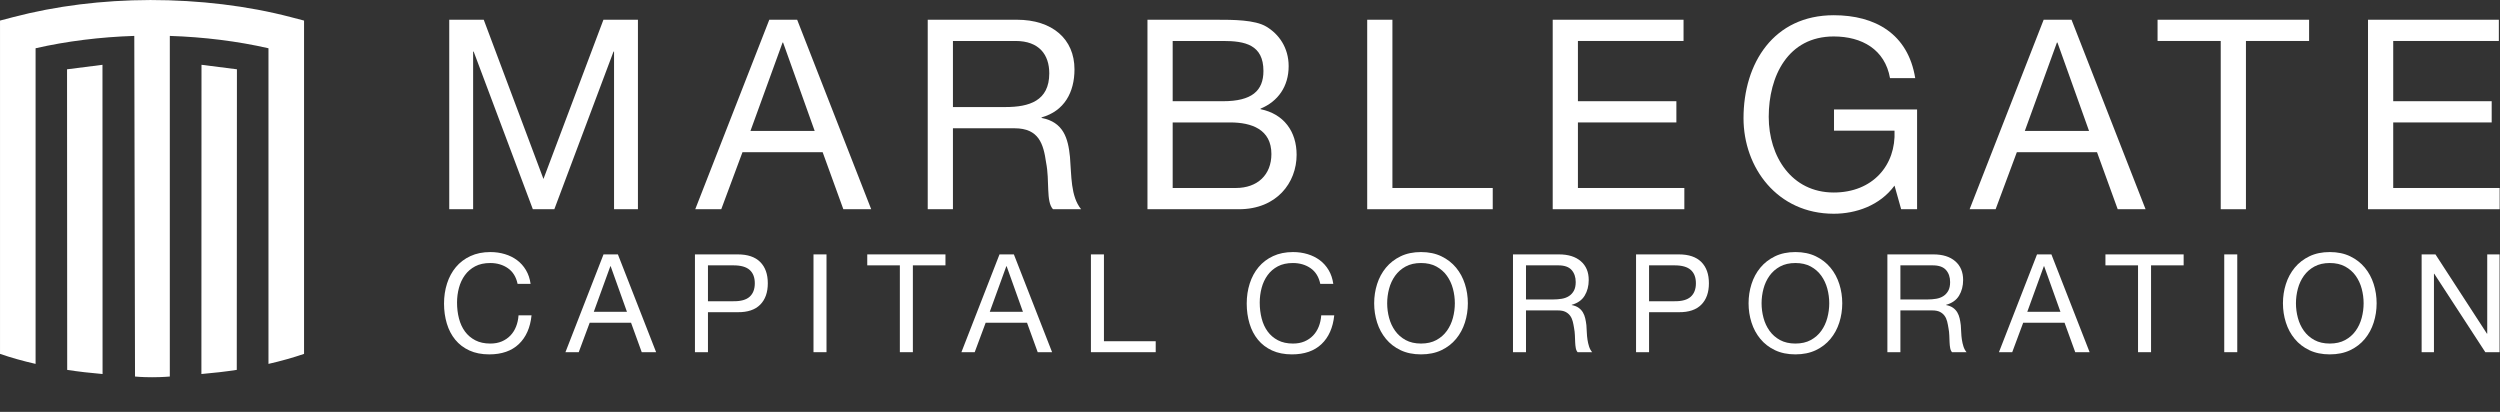 <?xml version="1.0" encoding="UTF-8" standalone="no"?>
<!DOCTYPE svg PUBLIC "-//W3C//DTD SVG 1.1//EN" "http://www.w3.org/Graphics/SVG/1.1/DTD/svg11.dtd">
<svg width="100%" height="100%" viewBox="0 0 2501 412" version="1.1" xmlns="http://www.w3.org/2000/svg" xmlns:xlink="http://www.w3.org/1999/xlink" xml:space="preserve" xmlns:serif="http://www.serif.com/" style="fill-rule:evenodd;clip-rule:evenodd;stroke-linejoin:round;stroke-miterlimit:2;">
    <rect x="0" y="0" width="2501" height="412" fill="#333333" stroke="none"/>
    <g transform="matrix(1,0,0,1,-191.23,-190.487)">
        <g transform="matrix(4.167,0,0,4.167,0,0)">
            <g transform="matrix(1,0,0,1,81.766,144.545)">
                <path d="M0,0.008L0.512,0.008C0.341,0.008 0.172,0.001 0,0L0,0.008Z" style="fill:white;fill-rule:nonzero;"/>
            </g>
        </g>
        <g transform="matrix(4.167,0,0,4.167,0,0)">
            <g transform="matrix(-0.992,0.126,0.126,0.992,66.708,135.75)">
                <path d="M-13.14,-73.41L-4.565,-73.41L4.491,-1.815C1.837,-1.058 -0.94,-0.372 -3.807,0.24L-13.14,-73.41Z" style="fill:white;fill-rule:nonzero;"/>
            </g>
        </g>
        <g transform="matrix(4.167,0,0,4.167,0,0)">
            <g transform="matrix(1,0,0,1,115.698,132.177)">
                <path d="M0,-82.358C-10.387,-85.08 -22.016,-86.46 -33.729,-86.46L-33.729,-86.459C-45.29,-86.426 -56.353,-85.047 -66.616,-82.358L-69.803,-81.523L-69.803,-1.507C-67.172,-0.603 -64.312,0.203 -61.263,0.899L-61.263,-74.878C-53.843,-76.574 -45.735,-77.581 -37.567,-77.844L-37.392,3.933C-37.392,3.933 -35.793,4.102 -33.302,4.102C-30.81,4.102 -29.038,3.933 -29.038,3.933L-29.038,-77.843C-20.874,-77.58 -12.77,-76.573 -5.352,-74.878L-5.352,0.899C-2.304,0.203 0.556,-0.603 3.188,-1.507L3.188,-81.523L0,-82.358Z" style="fill:white;fill-rule:nonzero;"/>
            </g>
        </g>
        <g transform="matrix(4.167,0,0,4.167,0,0)">
            <g transform="matrix(0.992,0.126,0.126,-0.992,98.966,61.03)">
                <path d="M-4.633,-0.829L3.942,-0.829L12.998,-72.424C10.344,-73.181 7.567,-73.867 4.7,-74.479L-4.633,-0.829Z" style="fill:white;fill-rule:nonzero;"/>
            </g>
        </g>
        <g transform="matrix(4.167,0,0,4.167,0,0)">
            <g transform="matrix(1,0,0,1,153.744,95.944)">
                <path d="M0,-45.492L8.283,-45.492L22.619,-7.264L37.018,-45.492L45.301,-45.492L45.301,0L39.566,0L39.566,-37.847L39.439,-37.847L25.231,0L20.07,0L5.862,-37.847L5.734,-37.847L5.734,0L0,0L0,-45.492Z" style="fill:white;fill-rule:nonzero;"/>
            </g>
        </g>
        <g transform="matrix(4.167,0,0,4.167,0,0)">
            <g transform="matrix(1,0,0,1,226.058,69.248)">
                <path d="M0,7.9L15.419,7.9L7.837,-13.317L7.709,-13.317L0,7.9ZM4.523,-18.796L11.213,-18.796L28.989,26.696L22.3,26.696L17.33,12.997L-1.912,12.997L-7.009,26.696L-13.253,26.696L4.523,-18.796Z" style="fill:white;fill-rule:nonzero;"/>
            </g>
        </g>
        <g transform="matrix(4.167,0,0,4.167,0,0)">
            <g transform="matrix(1,0,0,1,287.285,74.981)">
                <path d="M0,-3.568C5.671,-3.568 10.513,-5.033 10.513,-11.66C10.513,-16.12 8.092,-19.432 2.421,-19.432L-12.615,-19.432L-12.615,-3.568L0,-3.568ZM-18.668,-24.53L2.74,-24.53C11.277,-24.53 16.565,-19.879 16.565,-12.615C16.565,-7.136 14.144,-2.612 8.665,-1.083L8.665,-0.956C13.953,0.064 15.036,3.95 15.482,8.41C15.865,12.87 15.61,17.84 18.159,20.962L11.405,20.962C9.684,19.114 10.64,14.208 9.748,9.748C9.111,5.288 8.028,1.529 2.166,1.529L-12.615,1.529L-12.615,20.962L-18.668,20.962L-18.668,-24.53Z" style="fill:white;fill-rule:nonzero;"/>
            </g>
        </g>
        <g transform="matrix(4.167,0,0,4.167,0,0)">
            <g transform="matrix(1,0,0,1,327.424,55.549)">
                <path d="M0,35.297L15.164,35.297C20.388,35.297 23.702,32.111 23.702,27.142C23.702,21.217 18.923,19.56 13.826,19.56L0,19.56L0,35.297ZM0,14.463L12.106,14.463C18.987,14.463 21.79,11.978 21.79,7.2C21.79,0.891 17.33,-0 12.106,-0L0,-0L0,14.463ZM-6.053,-5.097L10.449,-5.097C14.463,-5.097 19.751,-5.097 22.491,-3.441C25.485,-1.657 27.843,1.593 27.843,6.052C27.843,10.895 25.294,14.527 21.089,16.247L21.089,16.374C26.696,17.521 29.754,21.726 29.754,27.333C29.754,34.023 24.976,40.394 15.928,40.394L-6.053,40.394L-6.053,-5.097Z" style="fill:white;fill-rule:nonzero;"/>
            </g>
        </g>
        <g transform="matrix(4.167,0,0,4.167,0,0)">
            <g transform="matrix(1,0,0,1,374.125,95.944)">
                <path d="M0,-45.492L6.053,-45.492L6.053,-5.098L30.137,-5.098L30.137,0L0,0L0,-45.492Z" style="fill:white;fill-rule:nonzero;"/>
            </g>
        </g>
        <g transform="matrix(4.167,0,0,4.167,0,0)">
            <g transform="matrix(1,0,0,1,418.66,95.944)">
                <path d="M0,-45.492L31.411,-45.492L31.411,-40.395L6.053,-40.395L6.053,-25.932L29.691,-25.932L29.691,-20.835L6.053,-20.835L6.053,-5.098L31.602,-5.098L31.602,0L0,0L0,-45.492Z" style="fill:white;fill-rule:nonzero;"/>
            </g>
        </g>
        <g transform="matrix(4.167,0,0,4.167,0,0)">
            <g transform="matrix(1,0,0,1,500.722,56.123)">
                <path d="M0,34.15C-3.504,38.928 -9.238,40.904 -14.59,40.904C-28.162,40.904 -36.253,29.817 -36.253,17.967C-36.253,4.714 -28.99,-6.754 -14.59,-6.754C-4.651,-6.754 3.249,-2.294 4.97,8.346L-1.083,8.346C-2.294,1.465 -7.836,-1.657 -14.59,-1.657C-25.613,-1.657 -30.2,7.9 -30.2,17.648C-30.2,27.142 -24.721,35.807 -14.59,35.807C-5.224,35.807 0.382,29.244 0,20.961L-14.527,20.961L-14.527,15.864L5.416,15.864L5.416,39.821L1.593,39.821L0,34.15Z" style="fill:white;fill-rule:nonzero;"/>
            </g>
        </g>
        <g transform="matrix(4.167,0,0,4.167,0,0)">
            <g transform="matrix(1,0,0,1,532.003,69.248)">
                <path d="M0,7.9L15.419,7.9L7.836,-13.317L7.709,-13.317L0,7.9ZM4.524,-18.796L11.213,-18.796L28.99,26.696L22.3,26.696L17.33,12.997L-1.912,12.997L-7.009,26.696L-13.253,26.696L4.524,-18.796Z" style="fill:white;fill-rule:nonzero;"/>
            </g>
        </g>
        <g transform="matrix(4.167,0,0,4.167,0,0)">
            <g transform="matrix(1,0,0,1,579.036,90.846)">
                <path d="M0,-35.297L-15.164,-35.297L-15.164,-40.394L21.216,-40.394L21.216,-35.297L6.053,-35.297L6.053,5.097L0,5.097L0,-35.297Z" style="fill:white;fill-rule:nonzero;"/>
            </g>
        </g>
        <g transform="matrix(4.167,0,0,4.167,0,0)">
            <g transform="matrix(1,0,0,1,614.395,95.944)">
                <path d="M0,-45.492L31.411,-45.492L31.411,-40.395L6.053,-40.395L6.053,-25.932L29.691,-25.932L29.691,-20.835L6.053,-20.835L6.053,-5.098L31.602,-5.098L31.602,0L0,0L0,-45.492Z" style="fill:white;fill-rule:nonzero;"/>
            </g>
        </g>
        <g transform="matrix(4.167,0,0,4.167,0,0)">
            <g transform="matrix(1,0,0,1,167.832,126.911)">
                <path d="M0,-16.803C-1.195,-17.635 -2.614,-18.052 -4.258,-18.052C-5.661,-18.052 -6.861,-17.789 -7.859,-17.263C-8.857,-16.737 -9.679,-16.03 -10.325,-15.142C-10.972,-14.255 -11.448,-13.24 -11.755,-12.101C-12.063,-10.96 -12.216,-9.777 -12.216,-8.55C-12.216,-7.212 -12.063,-5.946 -11.755,-4.751C-11.448,-3.557 -10.972,-2.516 -10.325,-1.628C-9.679,-0.74 -8.851,-0.033 -7.843,0.493C-6.834,1.02 -5.629,1.282 -4.226,1.282C-3.195,1.282 -2.28,1.113 -1.48,0.773C-0.68,0.433 0.011,-0.038 0.592,-0.641C1.172,-1.244 1.627,-1.962 1.956,-2.795C2.285,-3.628 2.482,-4.527 2.548,-5.492L5.672,-5.492C5.365,-2.532 4.345,-0.23 2.614,1.414C0.882,3.058 -1.485,3.88 -4.489,3.88C-6.308,3.88 -7.897,3.568 -9.256,2.943C-10.616,2.318 -11.744,1.458 -12.643,0.362C-13.542,-0.734 -14.216,-2.028 -14.665,-3.519C-15.115,-5.009 -15.34,-6.61 -15.34,-8.319C-15.34,-10.029 -15.098,-11.635 -14.616,-13.137C-14.134,-14.638 -13.427,-15.948 -12.495,-17.066C-11.564,-18.184 -10.402,-19.066 -9.01,-19.713C-7.618,-20.359 -6.023,-20.683 -4.226,-20.683C-2.998,-20.683 -1.837,-20.519 -0.74,-20.19C0.356,-19.861 1.332,-19.378 2.186,-18.743C3.042,-18.106 3.754,-17.313 4.324,-16.359C4.894,-15.405 5.266,-14.304 5.442,-13.054L2.318,-13.054C1.967,-14.72 1.194,-15.97 0,-16.803" style="fill:white;fill-rule:nonzero;"/>
            </g>
        </g>
        <g transform="matrix(4.167,0,0,4.167,0,0)">
            <g transform="matrix(1,0,0,1,196.406,116.487)">
                <path d="M0,4.077L-3.913,-6.873L-3.979,-6.873L-7.957,4.077L0,4.077ZM-2.17,-9.7L7.004,13.777L3.551,13.777L0.986,6.708L-8.944,6.708L-11.574,13.777L-14.764,13.777L-5.623,-9.7L-2.17,-9.7Z" style="fill:white;fill-rule:nonzero;"/>
            </g>
        </g>
        <g transform="matrix(4.167,0,0,4.167,0,0)">
            <g transform="matrix(1,0,0,1,221.972,119.019)">
                <path d="M0,-0.986C1.776,-0.964 3.074,-1.326 3.897,-2.071C4.719,-2.816 5.13,-3.891 5.13,-5.294C5.13,-6.696 4.719,-7.765 3.897,-8.5C3.074,-9.234 1.776,-9.601 0,-9.601L-6.116,-9.601L-6.116,-0.986L0,-0.986ZM1.052,-12.232C3.42,-12.232 5.212,-11.623 6.428,-10.407C7.645,-9.19 8.253,-7.486 8.253,-5.294C8.253,-3.101 7.645,-1.392 6.428,-0.164C5.212,1.064 3.42,1.667 1.052,1.645L-6.116,1.645L-6.116,11.246L-9.24,11.246L-9.24,-12.232L1.052,-12.232Z" style="fill:white;fill-rule:nonzero;"/>
            </g>
        </g>
        <g transform="matrix(4.167,0,0,4.167,0,0)">
            <g transform="matrix(-1,0,0,1,485.509,54.348)">
                <rect x="241.193" y="52.439" width="3.123" height="23.477" style="fill:white;"/>
            </g>
        </g>
        <g transform="matrix(4.167,0,0,4.167,0,0)">
            <g transform="matrix(1,0,0,1,254.1,127.634)">
                <path d="M0,-18.216L0,-20.847L18.776,-20.847L18.776,-18.216L10.95,-18.216L10.95,2.631L7.826,2.631L7.826,-18.216L0,-18.216Z" style="fill:white;fill-rule:nonzero;"/>
            </g>
        </g>
        <g transform="matrix(4.167,0,0,4.167,0,0)">
            <g transform="matrix(1,0,0,1,291.47,116.487)">
                <path d="M0,4.077L-3.913,-6.873L-3.979,-6.873L-7.957,4.077L0,4.077ZM-2.17,-9.7L7.004,13.777L3.551,13.777L0.986,6.708L-8.944,6.708L-11.574,13.777L-14.764,13.777L-5.623,-9.7L-2.17,-9.7Z" style="fill:white;fill-rule:nonzero;"/>
            </g>
        </g>
        <g transform="matrix(4.167,0,0,4.167,0,0)">
            <g transform="matrix(1,0,0,1,310.921,130.264)">
                <path d="M0,-23.477L0,-2.63L12.429,-2.63L12.429,0L-3.124,0L-3.124,-23.477L0,-23.477Z" style="fill:white;fill-rule:nonzero;"/>
            </g>
        </g>
        <g transform="matrix(4.167,0,0,4.167,0,0)">
            <g transform="matrix(1,0,0,1,360.54,126.911)">
                <path d="M0,-16.803C-1.195,-17.635 -2.614,-18.052 -4.258,-18.052C-5.661,-18.052 -6.862,-17.789 -7.859,-17.263C-8.857,-16.737 -9.679,-16.03 -10.325,-15.142C-10.972,-14.255 -11.448,-13.24 -11.755,-12.101C-12.063,-10.96 -12.216,-9.777 -12.216,-8.55C-12.216,-7.212 -12.063,-5.946 -11.755,-4.751C-11.448,-3.557 -10.972,-2.516 -10.325,-1.628C-9.679,-0.74 -8.851,-0.033 -7.843,0.493C-6.834,1.02 -5.629,1.282 -4.226,1.282C-3.195,1.282 -2.28,1.113 -1.48,0.773C-0.68,0.433 0.011,-0.038 0.592,-0.641C1.172,-1.244 1.627,-1.962 1.957,-2.795C2.285,-3.628 2.483,-4.527 2.548,-5.492L5.672,-5.492C5.365,-2.532 4.345,-0.23 2.614,1.414C0.882,3.058 -1.485,3.88 -4.489,3.88C-6.308,3.88 -7.897,3.568 -9.256,2.943C-10.616,2.318 -11.744,1.458 -12.643,0.362C-13.542,-0.734 -14.216,-2.028 -14.665,-3.519C-15.115,-5.009 -15.34,-6.61 -15.34,-8.319C-15.34,-10.029 -15.098,-11.635 -14.616,-13.137C-14.134,-14.638 -13.427,-15.948 -12.495,-17.066C-11.564,-18.184 -10.402,-19.066 -9.01,-19.713C-7.618,-20.359 -6.023,-20.683 -4.226,-20.683C-2.998,-20.683 -1.837,-20.519 -0.74,-20.19C0.356,-19.861 1.332,-19.378 2.186,-18.743C3.041,-18.106 3.753,-17.313 4.324,-16.359C4.894,-15.405 5.266,-14.304 5.442,-13.054L2.318,-13.054C1.967,-14.72 1.194,-15.97 0,-16.803" style="fill:white;fill-rule:nonzero;"/>
            </g>
        </g>
        <g transform="matrix(4.167,0,0,4.167,0,0)">
            <g transform="matrix(1,0,0,1,379.382,114.99)">
                <path d="M0,7.037C0.306,8.188 0.789,9.224 1.447,10.144C2.104,11.065 2.948,11.805 3.978,12.364C5.009,12.923 6.236,13.202 7.661,13.202C9.086,13.202 10.313,12.923 11.344,12.364C12.374,11.805 13.218,11.065 13.876,10.144C14.533,9.224 15.016,8.188 15.323,7.037C15.629,5.886 15.783,4.719 15.783,3.535C15.783,2.351 15.629,1.184 15.323,0.033C15.016,-1.118 14.533,-2.153 13.876,-3.074C13.218,-3.994 12.374,-4.735 11.344,-5.294C10.313,-5.853 9.086,-6.132 7.661,-6.132C6.236,-6.132 5.009,-5.853 3.978,-5.294C2.948,-4.735 2.104,-3.994 1.447,-3.074C0.789,-2.153 0.306,-1.118 0,0.033C-0.308,1.184 -0.461,2.351 -0.461,3.535C-0.461,4.719 -0.308,5.886 0,7.037M-2.878,-1.085C-2.407,-2.564 -1.699,-3.874 -0.757,-5.015C0.185,-6.154 1.359,-7.064 2.762,-7.743C4.165,-8.422 5.797,-8.763 7.661,-8.763C9.524,-8.763 11.157,-8.422 12.56,-7.743C13.963,-7.064 15.136,-6.154 16.079,-5.015C17.021,-3.874 17.728,-2.564 18.2,-1.085C18.671,0.395 18.907,1.935 18.907,3.535C18.907,5.136 18.671,6.676 18.2,8.155C17.728,9.635 17.021,10.945 16.079,12.084C15.136,13.225 13.963,14.129 12.56,14.797C11.157,15.466 9.524,15.8 7.661,15.8C5.797,15.8 4.165,15.466 2.762,14.797C1.359,14.129 0.185,13.225 -0.757,12.084C-1.699,10.945 -2.407,9.635 -2.878,8.155C-3.349,6.676 -3.584,5.136 -3.584,3.535C-3.584,1.935 -3.349,0.395 -2.878,-1.085" style="fill:white;fill-rule:nonzero;"/>
            </g>
        </g>
        <g transform="matrix(4.167,0,0,4.167,0,0)">
            <g transform="matrix(1,0,0,1,420.83,119.611)">
                <path d="M0,-2.17C0.658,-2.279 1.233,-2.494 1.727,-2.811C2.22,-3.128 2.614,-3.557 2.911,-4.093C3.206,-4.63 3.354,-5.327 3.354,-6.181C3.354,-7.365 3.025,-8.33 2.368,-9.076C1.71,-9.82 0.646,-10.193 -0.822,-10.193L-8.582,-10.193L-8.582,-2.005L-2.072,-2.005C-1.348,-2.005 -0.657,-2.06 0,-2.17M-0.657,-12.824C1.578,-12.824 3.326,-12.275 4.587,-11.18C5.848,-10.083 6.478,-8.582 6.478,-6.675C6.478,-5.249 6.154,-4 5.508,-2.927C4.861,-1.852 3.825,-1.118 2.401,-0.723L2.401,-0.657C3.079,-0.526 3.634,-0.307 4.061,0C4.488,0.308 4.828,0.674 5.08,1.102C5.332,1.529 5.519,2.006 5.639,2.532C5.759,3.058 5.853,3.607 5.919,4.176C5.963,4.746 5.996,5.327 6.018,5.919C6.039,6.511 6.094,7.092 6.182,7.662C6.269,8.232 6.396,8.774 6.56,9.29C6.724,9.805 6.971,10.26 7.3,10.654L3.815,10.654C3.595,10.413 3.447,10.084 3.371,9.668C3.293,9.251 3.244,8.786 3.223,8.27C3.2,7.755 3.178,7.202 3.157,6.61C3.135,6.018 3.069,5.437 2.959,4.866C2.872,4.297 2.762,3.754 2.631,3.239C2.499,2.724 2.291,2.275 2.006,1.891C1.721,1.508 1.349,1.2 0.888,0.97C0.427,0.74 -0.186,0.625 -0.953,0.625L-8.582,0.625L-8.582,10.654L-11.706,10.654L-11.706,-12.824L-0.657,-12.824Z" style="fill:white;fill-rule:nonzero;"/>
            </g>
        </g>
        <g transform="matrix(4.167,0,0,4.167,0,0)">
            <g transform="matrix(1,0,0,1,447.909,119.019)">
                <path d="M0,-0.986C1.776,-0.964 3.074,-1.326 3.896,-2.071C4.719,-2.816 5.13,-3.891 5.13,-5.294C5.13,-6.696 4.719,-7.765 3.896,-8.5C3.074,-9.234 1.776,-9.601 0,-9.601L-6.116,-9.601L-6.116,-0.986L0,-0.986ZM1.052,-12.232C3.419,-12.232 5.212,-11.623 6.429,-10.407C7.645,-9.19 8.253,-7.486 8.253,-5.294C8.253,-3.101 7.645,-1.392 6.429,-0.164C5.212,1.064 3.419,1.667 1.052,1.645L-6.116,1.645L-6.116,11.246L-9.24,11.246L-9.24,-12.232L1.052,-12.232Z" style="fill:white;fill-rule:nonzero;"/>
            </g>
        </g>
        <g transform="matrix(4.167,0,0,4.167,0,0)">
            <g transform="matrix(1,0,0,1,469.267,114.99)">
                <path d="M0,7.037C0.306,8.188 0.789,9.224 1.447,10.144C2.104,11.065 2.948,11.805 3.978,12.364C5.009,12.923 6.236,13.202 7.661,13.202C9.086,13.202 10.313,12.923 11.344,12.364C12.374,11.805 13.218,11.065 13.876,10.144C14.533,9.224 15.016,8.188 15.323,7.037C15.629,5.886 15.783,4.719 15.783,3.535C15.783,2.351 15.629,1.184 15.323,0.033C15.016,-1.118 14.533,-2.153 13.876,-3.074C13.218,-3.994 12.374,-4.735 11.344,-5.294C10.313,-5.853 9.086,-6.132 7.661,-6.132C6.236,-6.132 5.009,-5.853 3.978,-5.294C2.948,-4.735 2.104,-3.994 1.447,-3.074C0.789,-2.153 0.306,-1.118 0,0.033C-0.308,1.184 -0.461,2.351 -0.461,3.535C-0.461,4.719 -0.308,5.886 0,7.037M-2.878,-1.085C-2.407,-2.564 -1.699,-3.874 -0.757,-5.015C0.185,-6.154 1.359,-7.064 2.762,-7.743C4.165,-8.422 5.797,-8.763 7.661,-8.763C9.524,-8.763 11.157,-8.422 12.56,-7.743C13.963,-7.064 15.136,-6.154 16.079,-5.015C17.021,-3.874 17.728,-2.564 18.2,-1.085C18.671,0.395 18.907,1.935 18.907,3.535C18.907,5.136 18.671,6.676 18.2,8.155C17.728,9.635 17.021,10.945 16.079,12.084C15.136,13.225 13.963,14.129 12.56,14.797C11.157,15.466 9.524,15.8 7.661,15.8C5.797,15.8 4.165,15.466 2.762,14.797C1.359,14.129 0.185,13.225 -0.757,12.084C-1.699,10.945 -2.407,9.635 -2.878,8.155C-3.349,6.676 -3.584,5.136 -3.584,3.535C-3.584,1.935 -3.349,0.395 -2.878,-1.085" style="fill:white;fill-rule:nonzero;"/>
            </g>
        </g>
        <g transform="matrix(4.167,0,0,4.167,0,0)">
            <g transform="matrix(1,0,0,1,510.715,119.611)">
                <path d="M0,-2.17C0.658,-2.279 1.233,-2.494 1.727,-2.811C2.22,-3.128 2.614,-3.557 2.911,-4.093C3.206,-4.63 3.354,-5.327 3.354,-6.181C3.354,-7.365 3.025,-8.33 2.368,-9.076C1.71,-9.82 0.646,-10.193 -0.822,-10.193L-8.582,-10.193L-8.582,-2.005L-2.072,-2.005C-1.348,-2.005 -0.657,-2.06 0,-2.17M-0.657,-12.824C1.578,-12.824 3.326,-12.275 4.587,-11.18C5.848,-10.083 6.478,-8.582 6.478,-6.675C6.478,-5.249 6.154,-4 5.508,-2.927C4.861,-1.852 3.825,-1.118 2.401,-0.723L2.401,-0.657C3.079,-0.526 3.634,-0.307 4.061,0C4.488,0.308 4.828,0.674 5.08,1.102C5.332,1.529 5.519,2.006 5.639,2.532C5.759,3.058 5.853,3.607 5.919,4.176C5.963,4.746 5.996,5.327 6.018,5.919C6.039,6.511 6.094,7.092 6.182,7.662C6.269,8.232 6.396,8.774 6.56,9.29C6.724,9.805 6.971,10.26 7.3,10.654L3.815,10.654C3.595,10.413 3.447,10.084 3.371,9.668C3.293,9.251 3.244,8.786 3.223,8.27C3.2,7.755 3.178,7.202 3.157,6.61C3.135,6.018 3.069,5.437 2.959,4.866C2.872,4.297 2.762,3.754 2.631,3.239C2.499,2.724 2.291,2.275 2.006,1.891C1.721,1.508 1.349,1.2 0.888,0.97C0.427,0.74 -0.186,0.625 -0.953,0.625L-8.582,0.625L-8.582,10.654L-11.706,10.654L-11.706,-12.824L-0.657,-12.824Z" style="fill:white;fill-rule:nonzero;"/>
            </g>
        </g>
        <g transform="matrix(4.167,0,0,4.167,0,0)">
            <g transform="matrix(1,0,0,1,540.556,116.487)">
                <path d="M0,4.077L-3.913,-6.873L-3.979,-6.873L-7.958,4.077L0,4.077ZM-2.17,-9.7L7.004,13.777L3.551,13.777L0.986,6.708L-8.944,6.708L-11.575,13.777L-14.765,13.777L-5.623,-9.7L-2.17,-9.7Z" style="fill:white;fill-rule:nonzero;"/>
            </g>
        </g>
        <g transform="matrix(4.167,0,0,4.167,0,0)">
            <g transform="matrix(1,0,0,1,551.358,127.634)">
                <path d="M0,-18.216L0,-20.847L18.775,-20.847L18.775,-18.216L10.95,-18.216L10.95,2.631L7.826,2.631L7.826,-18.216L0,-18.216Z" style="fill:white;fill-rule:nonzero;"/>
            </g>
        </g>
        <g transform="matrix(4.167,0,0,4.167,0,0)">
            <g transform="matrix(-1,0,0,1,1162.89,54.348)">
                <rect x="579.884" y="52.439" width="3.124" height="23.477" style="fill:white;"/>
            </g>
        </g>
        <g transform="matrix(4.167,0,0,4.167,0,0)">
            <g transform="matrix(1,0,0,1,597.558,114.99)">
                <path d="M0,7.037C0.306,8.188 0.789,9.224 1.447,10.144C2.104,11.065 2.948,11.805 3.979,12.364C5.009,12.923 6.236,13.202 7.661,13.202C9.086,13.202 10.313,12.923 11.344,12.364C12.374,11.805 13.218,11.065 13.876,10.144C14.533,9.224 15.016,8.188 15.323,7.037C15.629,5.886 15.783,4.719 15.783,3.535C15.783,2.351 15.629,1.184 15.323,0.033C15.016,-1.118 14.533,-2.153 13.876,-3.074C13.218,-3.994 12.374,-4.735 11.344,-5.294C10.313,-5.853 9.086,-6.132 7.661,-6.132C6.236,-6.132 5.009,-5.853 3.979,-5.294C2.948,-4.735 2.104,-3.994 1.447,-3.074C0.789,-2.153 0.306,-1.118 0,0.033C-0.308,1.184 -0.461,2.351 -0.461,3.535C-0.461,4.719 -0.308,5.886 0,7.037M-2.878,-1.085C-2.407,-2.564 -1.699,-3.874 -0.757,-5.015C0.185,-6.154 1.359,-7.064 2.762,-7.743C4.165,-8.422 5.797,-8.763 7.661,-8.763C9.524,-8.763 11.157,-8.422 12.56,-7.743C13.963,-7.064 15.136,-6.154 16.079,-5.015C17.021,-3.874 17.728,-2.564 18.2,-1.085C18.671,0.395 18.907,1.935 18.907,3.535C18.907,5.136 18.671,6.676 18.2,8.155C17.728,9.635 17.021,10.945 16.079,12.084C15.136,13.225 13.963,14.129 12.56,14.797C11.157,15.466 9.524,15.8 7.661,15.8C5.797,15.8 4.165,15.466 2.762,14.797C1.359,14.129 0.185,13.225 -0.757,12.084C-1.699,10.945 -2.407,9.635 -2.878,8.155C-3.349,6.676 -3.584,5.136 -3.584,3.535C-3.584,1.935 -3.349,0.395 -2.878,-1.085" style="fill:white;fill-rule:nonzero;"/>
            </g>
        </g>
        <g transform="matrix(4.167,0,0,4.167,0,0)">
            <g transform="matrix(1,0,0,1,630.589,130.264)">
                <path d="M0,-23.477L12.364,-4.438L12.429,-4.438L12.429,-23.477L15.389,-23.477L15.389,0L11.968,0L-0.296,-18.841L-0.362,-18.841L-0.362,0L-3.321,0L-3.321,-23.477L0,-23.477Z" style="fill:white;fill-rule:nonzero;"/>
            </g>
        </g>
    </g>
</svg>
